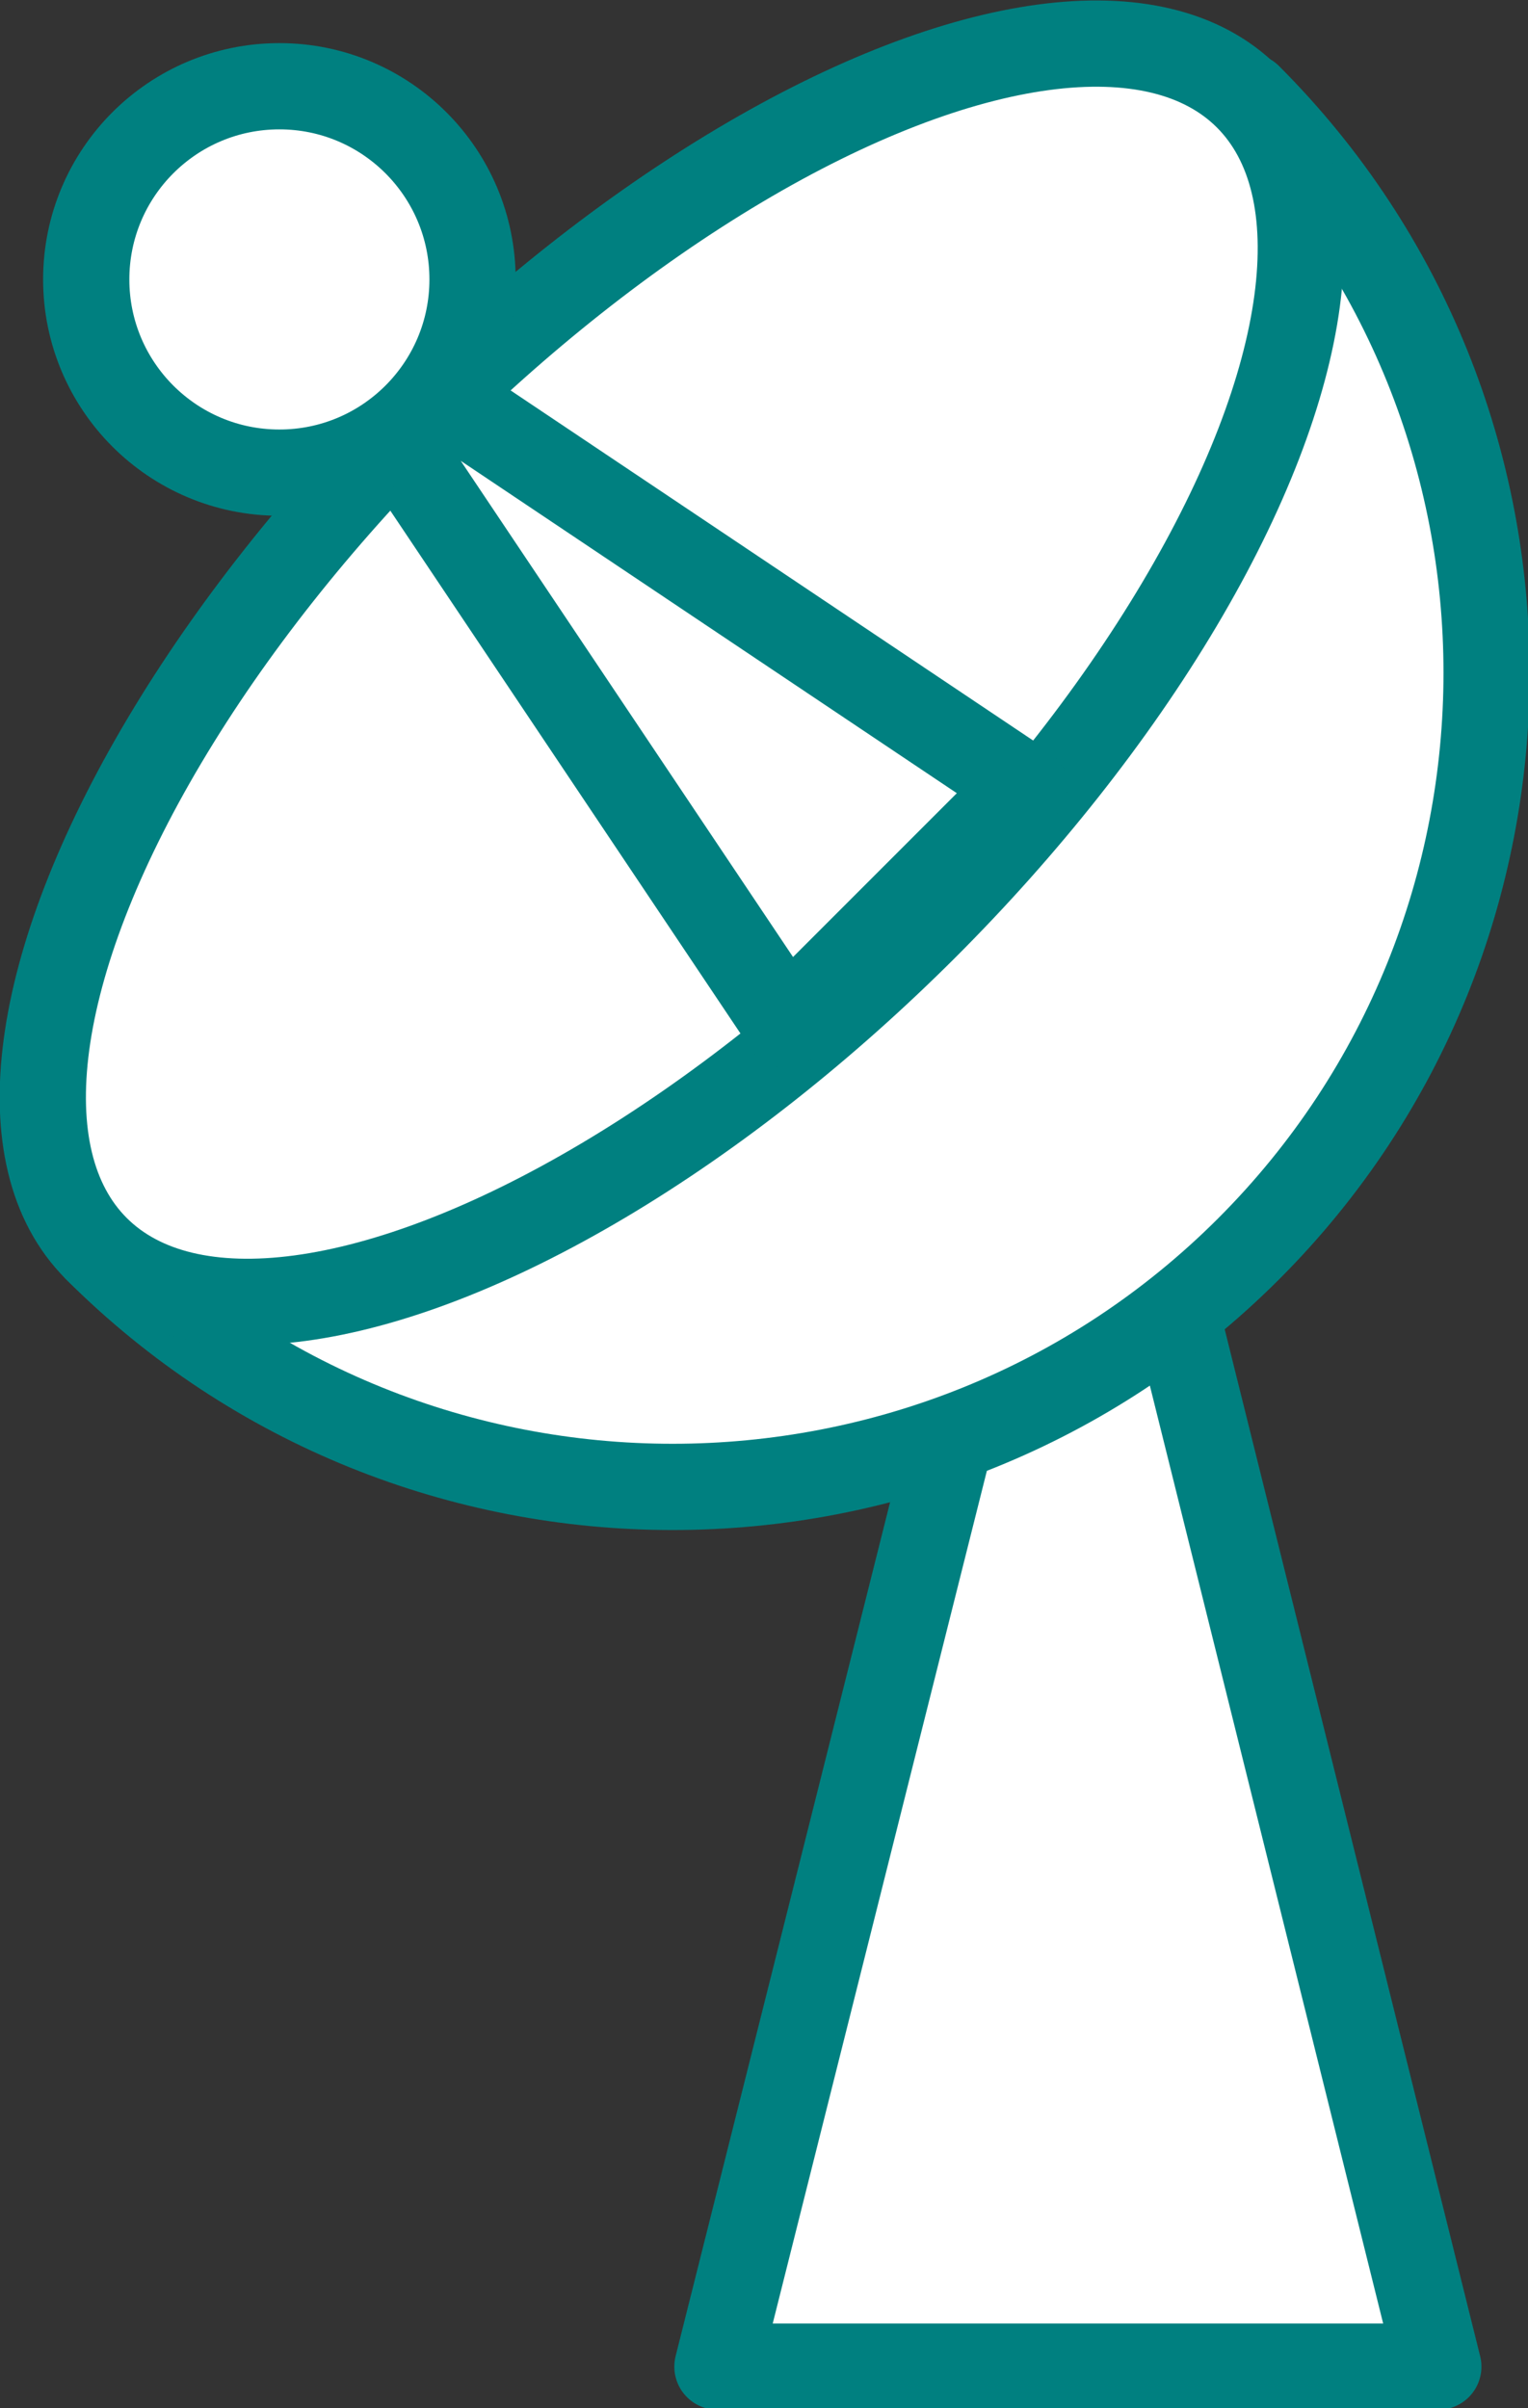 <?xml version="1.0" encoding="UTF-8"?><svg id="_レイヤー_2" xmlns="http://www.w3.org/2000/svg" width="44.3" height="69.8" viewBox="0 0 44.3 69.8"><rect x="0" y="0" width="44.3" height="69.8" fill="#333333" stroke="none"/><g id="moji"><polygon points="20.8 68.6 31.3 26.8 41.7 68.6 20.8 68.6" style="fill:#fff; stroke:teal; stroke-linecap:round; stroke-linejoin:round; stroke-width:2.5px;"/><path d="m36.2,2.8L2.8,36.2c9.2,9.2,24.2,9.2,33.4,0,9.2-9.2,9.2-24.2,0-33.4Z" style="fill:#fff; stroke:teal; stroke-linecap:round; stroke-linejoin:round; stroke-width:2.5px;"/><ellipse cx="19.5" cy="19.5" rx="23.6" ry="10.4" transform="translate(-8.1 19.5) rotate(-45)" style="fill:#fff; stroke:teal; stroke-linecap:round; stroke-linejoin:round; stroke-width:2.5px;"/><polygon points="22.8 29.7 8.8 8.8 29.7 22.8 22.8 29.7" style="fill:#fff; stroke:teal; stroke-linecap:round; stroke-linejoin:round; stroke-width:2.5px;"/><circle cx="8.1" cy="8.1" r="5.6" style="fill:#fff; stroke:teal; stroke-linecap:round; stroke-linejoin:round; stroke-width:2.5px;"/></g></svg>